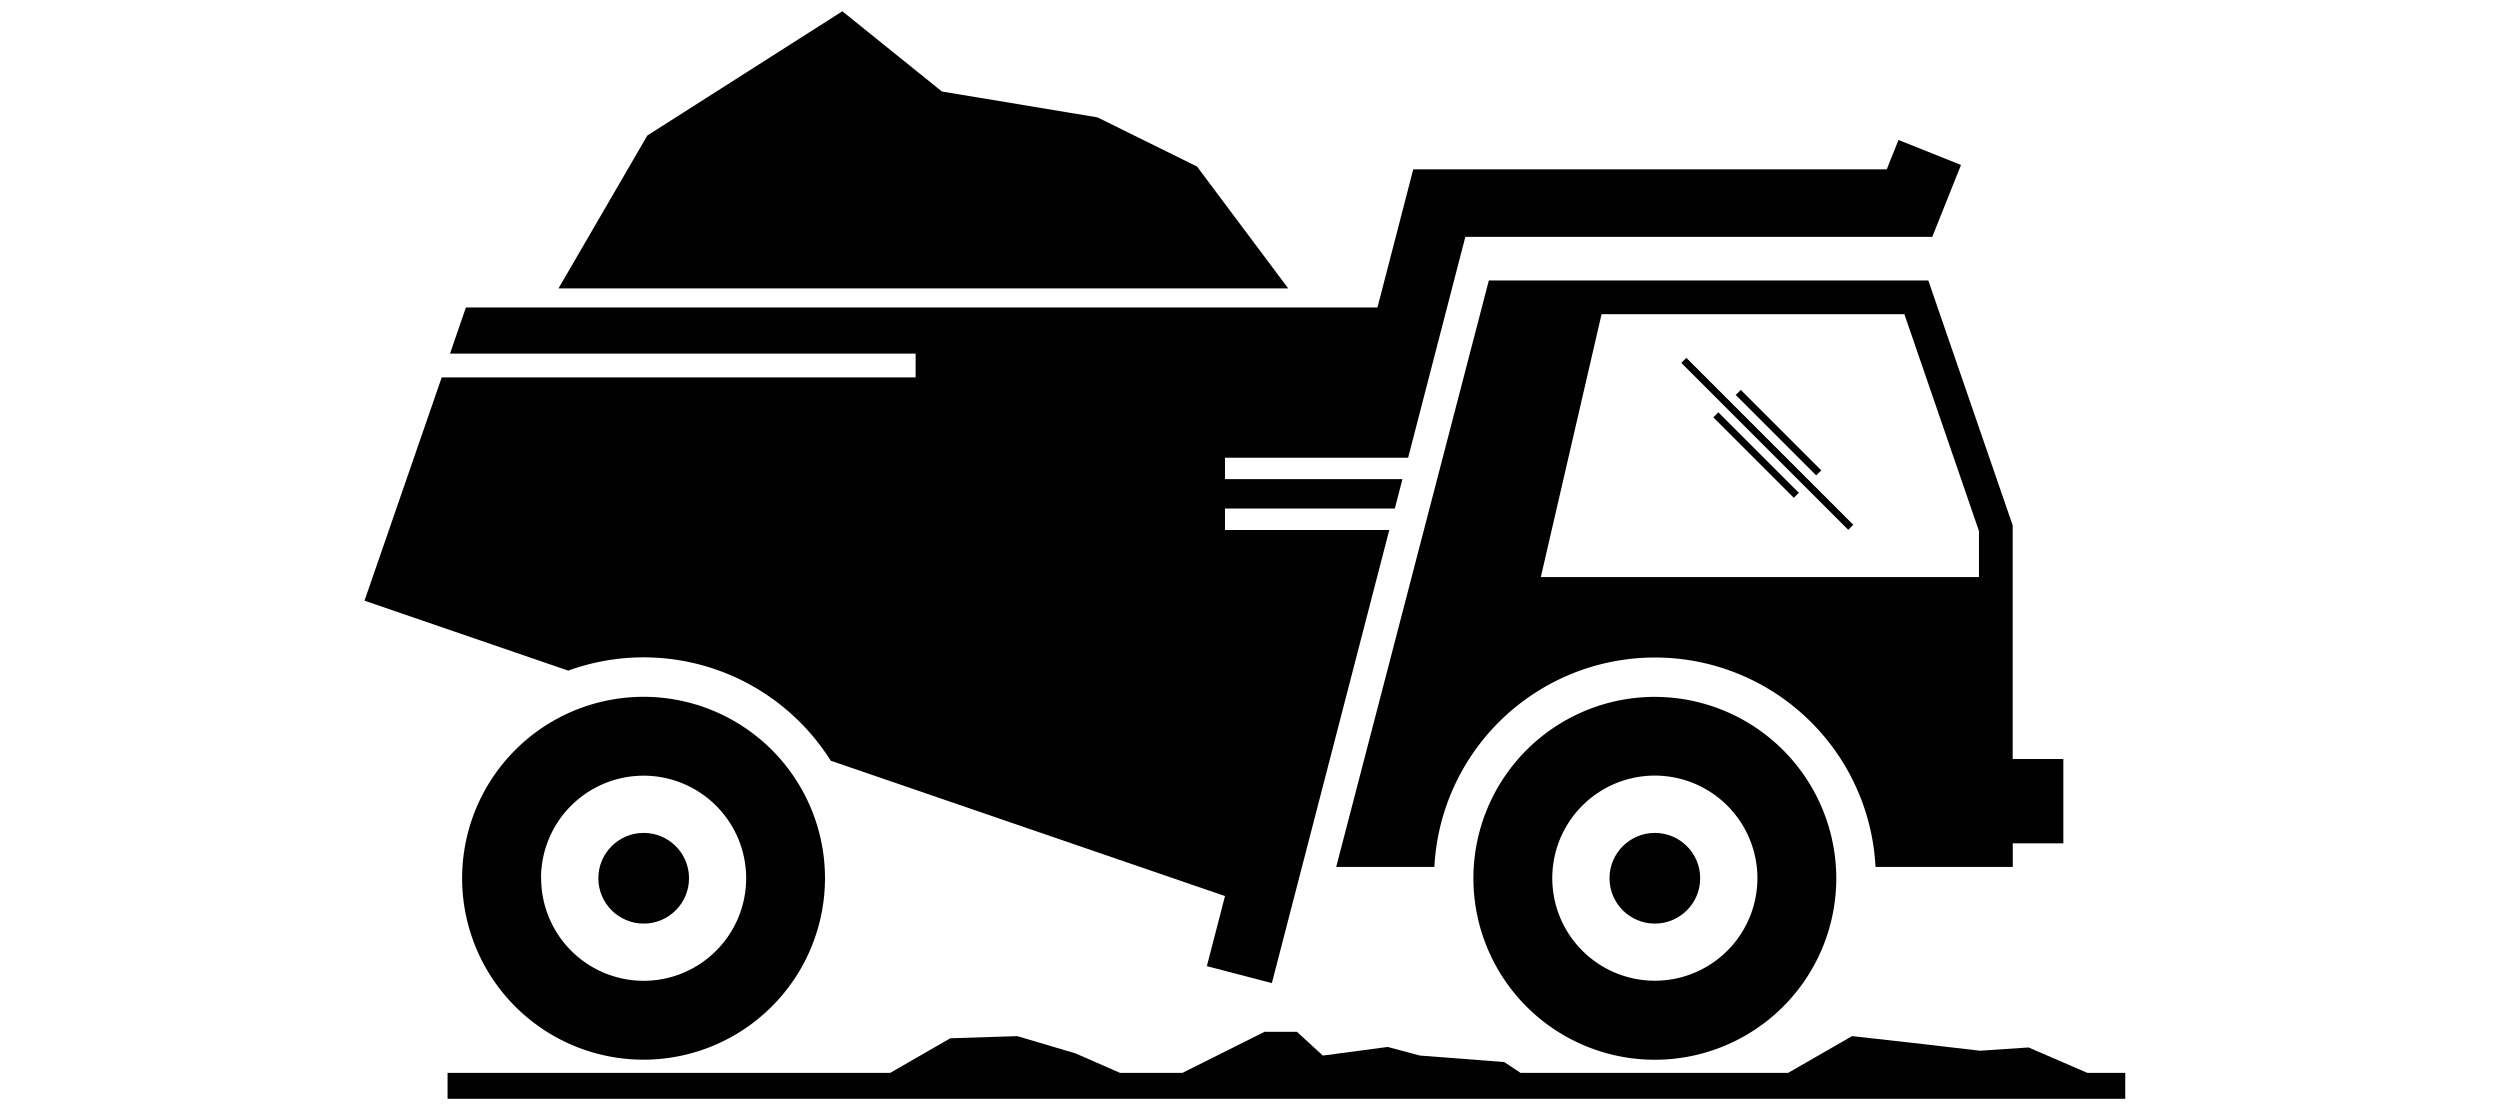 <?xml version="1.0" encoding="UTF-8"?> <svg xmlns="http://www.w3.org/2000/svg" id="Layer_1" data-name="Layer 1" viewBox="0 0 800 355"><defs><style>.cls-1{fill:#010101;}</style></defs><polygon class="cls-1" points="383.06 53.3 351.2 37.56 301.41 29.28 269.55 3.61 207.15 43.36 178.73 92.28 412.22 92.28 383.06 53.3"></polygon><path class="cls-1" d="M459,277.42a70.68,70.68,0,0,1,141.17,0h43.92v-7.55h16.18v-27H644.06V168.13l-27-78.38H476.43L427.58,277.42Zm53.5-176.88H609.4l23.87,69.39v14.74H493.06Z"></path><path class="cls-1" d="M293,120.76H141.35l-24.71,71.46,65.19,22.38a70.71,70.71,0,0,1,84,28.83l115.7,39.72L392,286.74l-3.06,11.83-2.75,10.6L407,314.6l2.74-10.6,34.83-134.4H392v-6.86h54.34l2.45-9.42H392v-6.85H450.6l18.31-70.68H618.33l9.19-23-20-8-3.76,9.4H452.24L440.79,98.38H149.09L144,113.16H293Z"></path><path class="cls-1" d="M529.56,223A58.06,58.06,0,1,0,587.61,281,58.13,58.13,0,0,0,529.56,223ZM562.37,281a32.82,32.82,0,1,1-32.81-32.81A32.85,32.85,0,0,1,562.37,281Z"></path><path class="cls-1" d="M264,281A58.06,58.06,0,1,0,206,339.1,58.12,58.12,0,0,0,264,281Zm-90.87,0A32.82,32.82,0,1,1,206,313.86,32.84,32.84,0,0,1,173.17,281Z"></path><rect class="cls-1" x="560.81" y="127.41" width="2.28" height="36.42" transform="translate(61.62 440.01) rotate(-45)"></rect><rect class="cls-1" x="567.98" y="120.24" width="2.28" height="36.42" transform="translate(68.79 442.98) rotate(-45)"></rect><rect class="cls-1" x="564.39" y="104.26" width="2.28" height="75.55" transform="translate(65.21 441.49) rotate(-45)"></rect><circle class="cls-1" cx="205.98" cy="281.04" r="14.51"></circle><circle class="cls-1" cx="529.55" cy="281.04" r="14.51"></circle><polygon class="cls-1" points="486.56 343.31 481.37 339.86 454.42 337.78 444.05 335.02 423.31 337.78 415.02 330.18 404.65 330.18 378.39 343.31 358.39 343.31 344.18 337.09 325.52 331.56 304.09 332.25 284.88 343.31 239.43 343.31 172.54 343.31 143.22 343.31 143.22 351.61 202.09 351.61 209.87 351.61 525.66 351.61 533.44 351.61 680.08 351.61 680.08 343.31 667.93 343.31 649.15 335.19 633.6 336.23 611.31 333.64 592.65 331.56 572.21 343.31 563 343.31 496.11 343.31 486.56 343.31"></polygon></svg> 